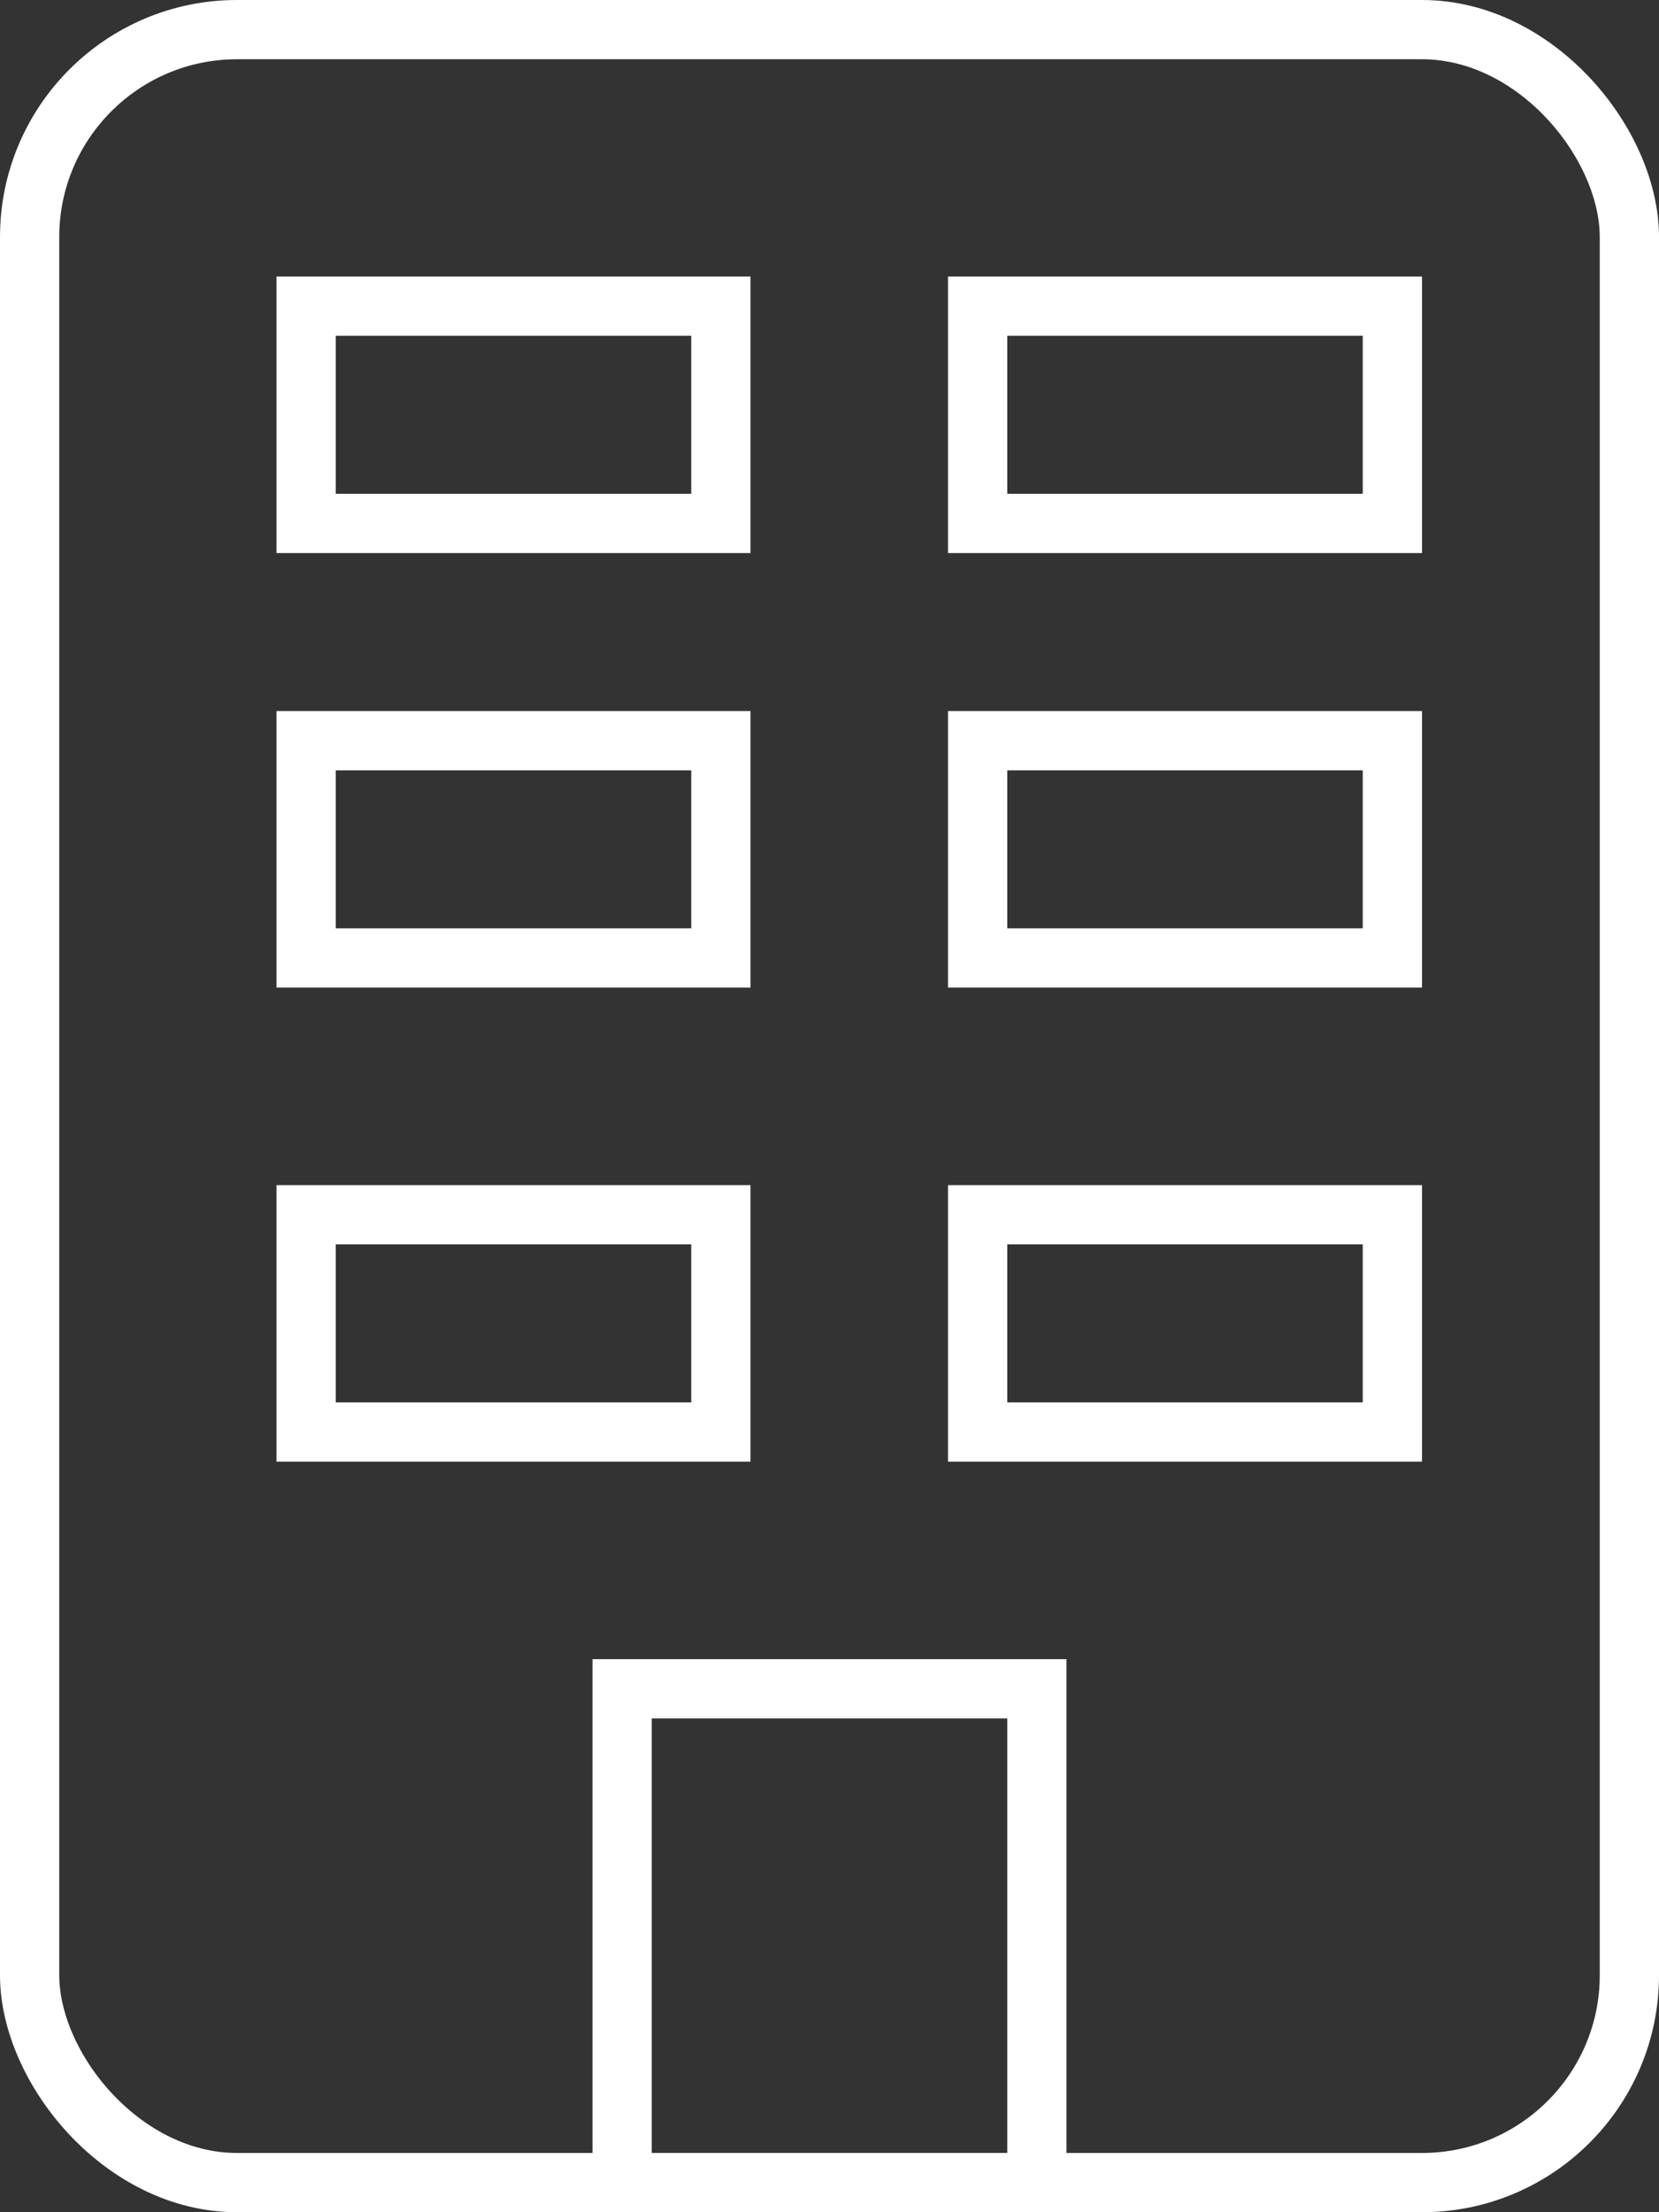 <svg width="42" height="56" viewBox="0 0 42 56" fill="none" xmlns="http://www.w3.org/2000/svg">
<rect x="0" y="0" width="42" height="56" fill="#333333" stroke="none"/>
<rect x="0.75" y="0.75" width="40.5" height="54.5" rx="5.25" stroke="white" stroke-width="1.5"/>
<rect x="7.75" y="7.75" width="10.5" height="5.5" stroke="white" stroke-width="1.5"/>
<rect x="7.75" y="18.75" width="10.5" height="5.5" stroke="white" stroke-width="1.5"/>
<rect x="7.75" y="30.75" width="10.5" height="5.5" stroke="white" stroke-width="1.5"/>
<rect x="24.75" y="7.75" width="10.5" height="5.5" stroke="white" stroke-width="1.5"/>
<rect x="24.75" y="18.75" width="10.5" height="5.5" stroke="white" stroke-width="1.5"/>
<rect x="24.75" y="30.75" width="10.5" height="5.5" stroke="white" stroke-width="1.5"/>
<rect x="15.75" y="42.75" width="10.5" height="12.5" stroke="white" stroke-width="1.5"/>
</svg>
